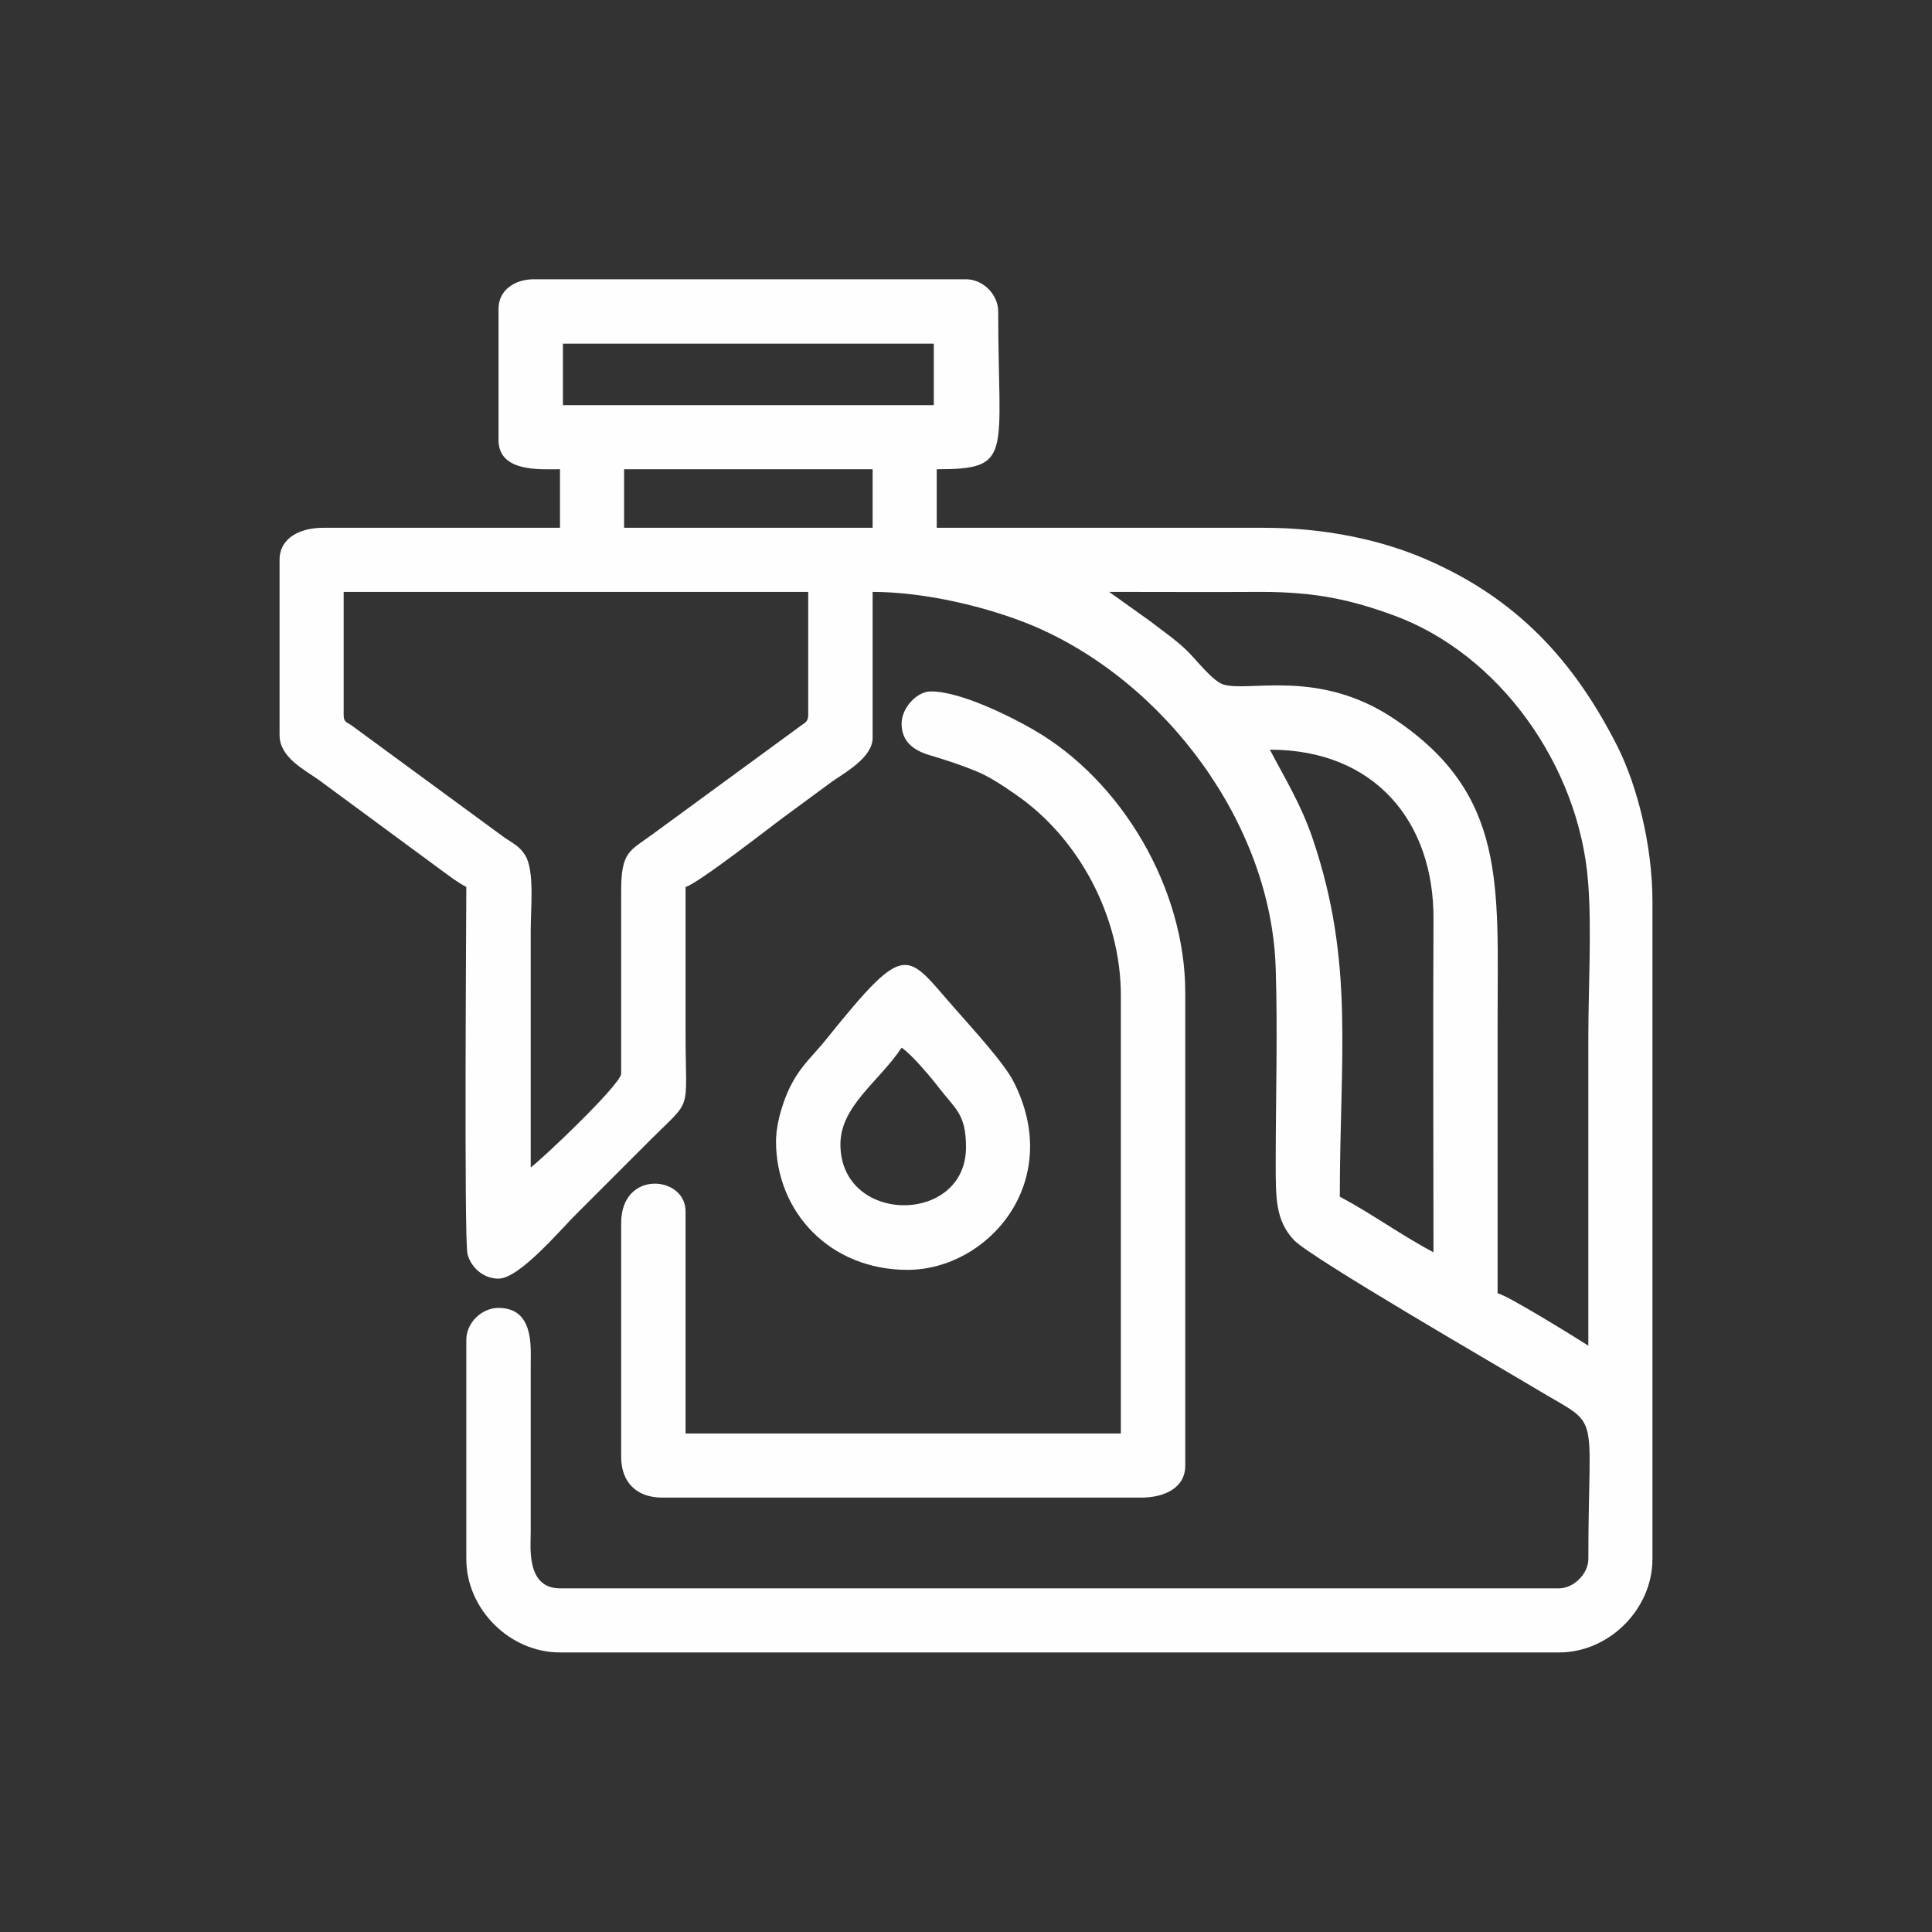 <?xml version="1.0" encoding="UTF-8"?>
<!DOCTYPE svg PUBLIC "-//W3C//DTD SVG 1.1//EN" "http://www.w3.org/Graphics/SVG/1.1/DTD/svg11.dtd">
<!-- Creator: CorelDRAW 2021.5 -->
<svg xmlns="http://www.w3.org/2000/svg" xml:space="preserve" width="66px" height="66px" version="1.1" style="shape-rendering:geometricPrecision; text-rendering:geometricPrecision; image-rendering:optimizeQuality; fill-rule:evenodd; clip-rule:evenodd"
viewBox="0 0 66 66"
 xmlns:xlink="http://www.w3.org/1999/xlink"
 xmlns:xodm="http://www.corel.com/coreldraw/odm/2003">
 <rect x="0" y="0" width="66" height="66" fill="#333333" stroke="none"/>
 <defs>
  <style type="text/css">
   <![CDATA[
    .fil0 {fill:none}
    .fil1 {fill:#FEFEFE}
   ]]>
  </style>
 </defs>
 <g id="Layer_x0020_1">
  <g id="_2433613645952">
   <rect class="fil0" width="66" height="66"/>
   <g>
    <path class="fil1" d="M43.38 25.61c3.59,0 5.61,2.47 5.59,5.79 -0.02,3.79 0,7.59 0,11.38 -1.08,-0.57 -2.11,-1.32 -3.2,-1.9 0,-4.83 0.51,-8 -0.93,-12.24 -0.4,-1.17 -0.94,-2.04 -1.46,-3.03zm-31.64 -1.19l0 -4.2 15.87 0 0 4.2c0,0.26 -0.14,0.28 -0.29,0.4l-4.96 3.63c-0.84,0.63 -1.15,0.59 -1.14,2.05l0 6.19c-0.08,0.43 -2.8,3 -3.09,3.19l0 -8.08c0,-0.84 0.14,-2.07 -0.2,-2.6 -0.18,-0.29 -0.42,-0.4 -0.7,-0.59l-5.18 -3.8c-0.19,-0.15 -0.31,-0.11 -0.31,-0.39zm26.15 -4.2c1.73,0 3.46,0.01 5.19,0 1.92,0 3.12,0.29 4.5,0.79 3.65,1.32 6.36,5.16 6.67,9.1 0.13,1.56 0.01,3.66 0.01,5.28 0,3.53 0,7.06 0,10.58 -0.42,-0.27 -2.76,-1.72 -3.1,-1.79 0,-3.1 0,-6.19 0,-9.29 0,-4.63 0.33,-7.75 -3.53,-10.33 -2.56,-1.72 -4.92,-0.92 -5.82,-1.17 -0.37,-0.1 -0.93,-0.84 -1.25,-1.15 -0.36,-0.36 -0.87,-0.71 -1.27,-1.02l-1.4 -1zm-16.57 -4.19l8.49 0 0 2 -8.49 0 0 -2zm-2.09 -4.29l12.67 0 0 2.1 -12.67 0 0 -2.1zm-2.2 -1.2l0 4.49c0,1.11 1.42,1 2.1,1l0 2 -8.09 0c-0.77,0 -1.49,0.33 -1.49,1.1l0 5.98c0,0.77 0.85,1.18 1.35,1.54l4.14 3.05c0.3,0.22 0.57,0.43 0.89,0.6 0,0.77 -0.08,12.07 0.04,12.54 0.12,0.46 0.54,0.84 1.06,0.84 0.72,0 2.14,-1.7 2.67,-2.22 0.86,-0.86 1.64,-1.64 2.5,-2.5 1.49,-1.49 1.22,-0.87 1.22,-3.67 0,-1.66 0,-3.32 0,-4.99 0.42,-0.11 2.99,-2.12 3.32,-2.36l1.67 -1.23c0.44,-0.31 1.4,-0.83 1.4,-1.5l0 -4.99c1.76,0 3.89,0.5 5.44,1.14 4.52,1.89 8.19,6.77 8.33,11.74 0.07,2.15 0,4.42 0,6.59 0,1.25 -0.01,1.99 0.62,2.67 0.56,0.6 7.1,4.38 8.28,5.09 2.27,1.37 1.78,0.52 1.78,5.81 0,0.5 -0.5,1 -1,1l-34.13 0c-1.16,0 -1,-1.42 -1,-1.9l0 -5.79c0,-0.57 0.11,-1.89 -1.1,-1.89 -0.58,0 -1.1,0.51 -1.1,1.09l0 7.49c0,1.71 1.48,3.19 3.2,3.19l34.13 0c1.71,0 3.19,-1.48 3.19,-3.19l0 -22.46c0,-1.96 -0.54,-3.99 -1.19,-5.29 -1.49,-2.95 -3.45,-5.07 -6.56,-6.41 -1.5,-0.65 -3.42,-1.07 -5.52,-1.07l-11.18 0 0 -2c2.64,0 2.1,-0.45 2.1,-5.39 0,-0.58 -0.52,-1.1 -1.1,-1.1l-14.77 0c-0.65,0 -1.2,0.38 -1.2,1z"/>
    <path class="fil1" d="M30.8 24.72c0,0.66 0.47,0.94 1,1.09 0.56,0.17 1.02,0.32 1.56,0.54 0.44,0.18 0.95,0.52 1.32,0.78 2.17,1.48 3.61,4.18 3.61,6.87l0 14.97 -14.87 0 0 -7.59c0,-1.22 -2.2,-1.43 -2.2,0.4l0 7.99c0,0.87 0.53,1.39 1.4,1.39l16.37 0c0.77,0 1.5,-0.32 1.5,-1.09l0 -16.17c0,-3.54 -2.16,-7.24 -5.2,-8.98 -0.71,-0.41 -2.45,-1.3 -3.49,-1.3 -0.48,0 -1,0.56 -1,1.1z"/>
    <path class="fil1" d="M28.71 39.09c0,-1.31 1.33,-2.15 2.09,-3.3 0.35,0.23 1.05,1.07 1.3,1.4 0.54,0.7 0.9,0.87 0.9,2 0,2.66 -4.29,2.66 -4.29,-0.1zm-2.2 -0.1c0,2.41 1.84,4.39 4.49,4.39 2.74,0 5.37,-2.99 3.63,-6.42 -0.33,-0.65 -1.39,-1.8 -1.95,-2.44 -1.75,-1.97 -1.65,-2.5 -4.46,0.99 -0.39,0.49 -0.81,0.85 -1.14,1.45 -0.27,0.47 -0.57,1.35 -0.57,2.03z"/>
   </g>
  </g>
 </g>
</svg>
